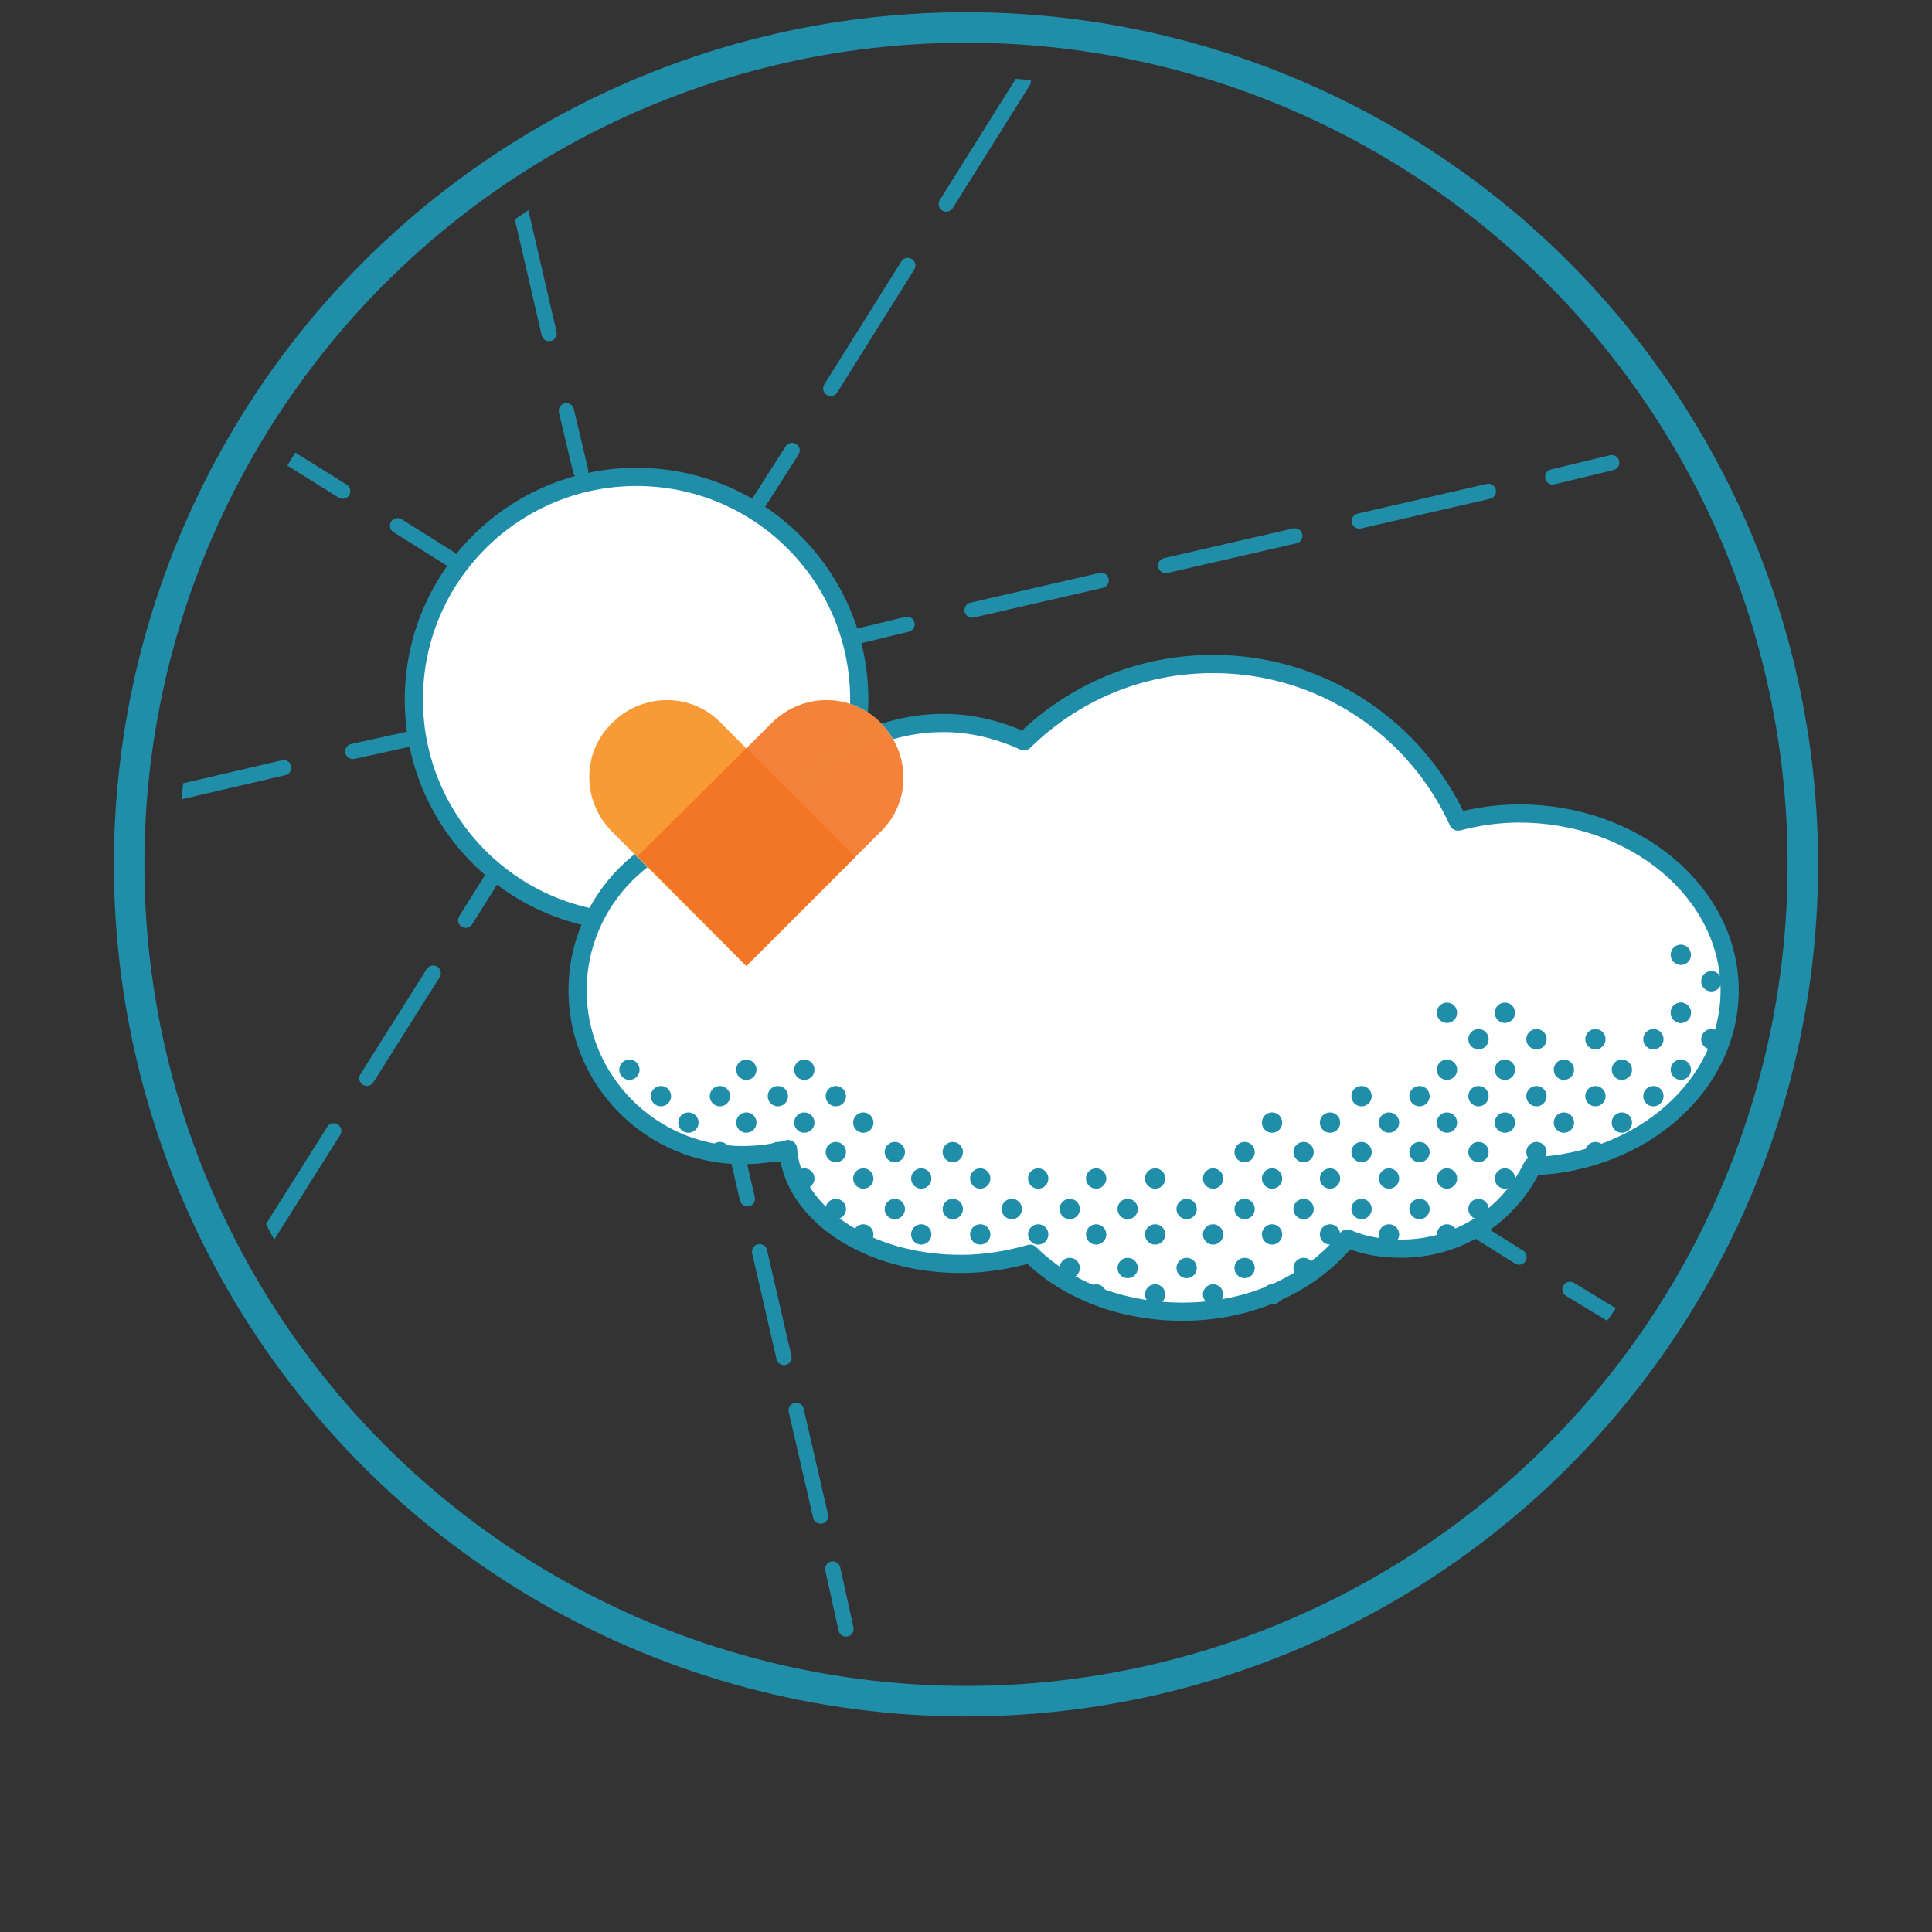 <?xml version="1.0" encoding="utf-8"?>
<!-- Generator: Adobe Illustrator 26.4.1, SVG Export Plug-In . SVG Version: 6.00 Build 0)  -->
<svg version="1.1" xmlns="http://www.w3.org/2000/svg" xmlns:xlink="http://www.w3.org/1999/xlink" x="0px" y="0px"
	 viewBox="0 0 190 190" style="enable-background:new 0 0 190 190;" xml:space="preserve">
<rect x="0" y="0" width="190" height="190" fill="#333333" stroke="none"/>
<style type="text/css">
	.st0{display:none;}
	.st1{display:inline;fill:#FFFFFF;}
	.st2{clip-path:url(#SVGID_00000090998724250058777120000004423454949736825754_);}
	.st3{fill:none;stroke:#208EA8;stroke-width:1.5;stroke-linecap:round;stroke-linejoin:round;}
	.st4{fill:none;stroke:#208EA8;stroke-width:1.5;stroke-linecap:round;stroke-linejoin:round;stroke-dasharray:15.646,7.823;}
	.st5{fill:none;stroke:#208EA8;stroke-width:1.5;stroke-linecap:round;stroke-linejoin:round;stroke-dasharray:12.579,6.29;}
	.st6{fill:none;stroke:#208EA8;stroke-width:1.5;stroke-linecap:round;stroke-linejoin:round;stroke-dasharray:14.121,7.06;}
	.st7{fill:none;stroke:#208EA8;stroke-width:1.5;stroke-linecap:round;stroke-linejoin:round;stroke-dasharray:12.224,6.112;}
	.st8{fill:none;stroke:#208EA8;stroke-width:1.5;stroke-linecap:round;stroke-linejoin:round;stroke-dasharray:10.673,5.337;}
	.st9{fill:none;stroke:#208EA8;stroke-width:1.5;stroke-linecap:round;stroke-linejoin:round;stroke-dasharray:14.265,7.133;}
	.st10{fill:none;stroke:#208EA8;stroke-width:1.5;stroke-linecap:round;stroke-linejoin:round;stroke-dasharray:13.025,6.512;}
	.st11{fill:none;stroke:#208EA8;stroke-width:1.5;stroke-linecap:round;stroke-linejoin:round;stroke-dasharray:11.847,5.923;}
	
		.st12{clip-path:url(#SVGID_00000090998724250058777120000004423454949736825754_);fill:#FFFFFF;stroke:#208EA8;stroke-width:1.788;stroke-linecap:round;stroke-linejoin:round;}
	.st13{fill:#FFFFFF;stroke:#208EA8;stroke-width:1.788;stroke-linecap:round;stroke-linejoin:round;}
	.st14{fill:#208EA8;}
	.st15{fill:#FFFFFF;}
	.st16{opacity:0.9;fill:#FFFFFF;}
	.st17{opacity:0.13;fill:#FFFFFF;}
	.st18{fill:#F89B36;}
	.st19{opacity:0.9;fill:#F27225;}
	.st20{opacity:0.13;fill:#F89B36;}
	.st21{display:none;clip-path:url(#SVGID_00000090998724250058777120000004423454949736825754_);}
	.st22{display:inline;fill:#FFFFFF;stroke:#208EA8;stroke-width:1.959;stroke-linecap:round;stroke-linejoin:round;}
	.st23{display:inline;fill:none;stroke:#208EA8;stroke-width:1.959;stroke-linecap:round;stroke-linejoin:round;}
	.st24{display:inline;fill:#F89B36;}
	.st25{display:inline;opacity:0.9;fill:#F27225;}
	.st26{display:inline;opacity:0.13;fill:#F89B36;}
	.st27{display:inline;}
	.st28{opacity:0.9;fill:#FFFFFF;stroke:#208EA8;stroke-width:1.788;stroke-linecap:round;stroke-linejoin:round;}
	.st29{fill:none;stroke:#208EA8;stroke-width:1.788;stroke-linecap:round;stroke-linejoin:round;}
	.st30{opacity:0.9;fill:none;stroke:#208EA8;stroke-width:1.788;stroke-linecap:round;stroke-linejoin:round;}
	.st31{fill:#208EA8;stroke:#208EA8;stroke-miterlimit:10;}
	.st32{opacity:0.9;fill:#208EA8;stroke:#208EA8;stroke-miterlimit:10;}
	.st33{display:inline;opacity:0.9;fill:#FFFFFF;stroke:#208EA8;stroke-width:2;stroke-linecap:round;stroke-linejoin:round;}
	.st34{display:inline;opacity:0.9;}
	.st35{fill:none;stroke:#208EA8;stroke-width:2;stroke-linecap:round;stroke-linejoin:round;stroke-dasharray:12.315,6.157;}
	.st36{fill:none;stroke:#208EA8;stroke-width:3;stroke-linecap:round;stroke-linejoin:round;}
</style>
<g id="Layer_6" class="st0">
	<circle class="st1" cx="95" cy="85" r="77.4"/>
</g>
<g id="Layer_1">
	<defs>
		<circle id="SVGID_1_" cx="95" cy="85" r="77.4"/>
	</defs>
	<clipPath id="SVGID_00000030476739537177310400000010652459842452007330_">
		<use xlink:href="#SVGID_1_"  style="overflow:visible;"/>
	</clipPath>
	<g style="clip-path:url(#SVGID_00000030476739537177310400000010652459842452007330_);">
		<g>
			<g>
				<line class="st3" x1="57.1" y1="46.3" x2="55.7" y2="40.4"/>
				<line class="st4" x1="54" y1="32.8" x2="49.6" y2="13.8"/>
				<line class="st3" x1="48.7" y1="9.9" x2="47.4" y2="4.1"/>
			</g>
		</g>
		<g>
			<g>
				<line class="st3" x1="44.2" y1="54.9" x2="39.1" y2="51.7"/>
				<line class="st5" x1="33.7" y1="48.3" x2="20.4" y2="40"/>
				<line class="st3" x1="17.8" y1="38.3" x2="12.7" y2="35.1"/>
			</g>
		</g>
		<g>
			<g>
				<line class="st3" x1="40.6" y1="72.6" x2="34.7" y2="73.9"/>
				<line class="st6" x1="27.9" y1="75.5" x2="10.7" y2="79.5"/>
				<line class="st3" x1="7.2" y1="80.3" x2="1.4" y2="81.6"/>
			</g>
		</g>
		<g>
			<g>
				<line class="st3" x1="49" y1="85.4" x2="45.8" y2="90.5"/>
				<line class="st7" x1="42.6" y1="95.7" x2="24.7" y2="124.1"/>
				<line class="st3" x1="23.1" y1="126.7" x2="19.9" y2="131.8"/>
			</g>
		</g>
		<g>
			<g>
				<line class="st3" x1="68.6" y1="96.5" x2="69.9" y2="102.3"/>
				<line class="st8" x1="71.1" y1="107.5" x2="81.3" y2="151.7"/>
				<line class="st3" x1="81.9" y1="154.3" x2="83.2" y2="160.2"/>
			</g>
		</g>
		<g>
			<g>
				<line class="st3" x1="74.7" y1="49.3" x2="77.9" y2="44.3"/>
				<line class="st9" x1="81.7" y1="38.2" x2="102.5" y2="5"/>
				<line class="st3" x1="104.4" y1="2" x2="107.6" y2="-3.1"/>
			</g>
		</g>
		<g>
			<g>
				<line class="st3" x1="83.4" y1="62.8" x2="89.2" y2="61.4"/>
				<line class="st10" x1="95.6" y1="60" x2="149.5" y2="47.6"/>
				<line class="st3" x1="152.7" y1="46.9" x2="158.5" y2="45.5"/>
			</g>
		</g>
		<g>
			<g>
				<line class="st3" x1="84.1" y1="82.7" x2="89.2" y2="85.9"/>
				<line class="st11" x1="94.2" y1="89" x2="151.9" y2="125.2"/>
				<line class="st3" x1="154.4" y1="126.8" x2="159.5" y2="129.9"/>
			</g>
		</g>
	</g>
	
		<circle style="clip-path:url(#SVGID_00000030476739537177310400000010652459842452007330_);fill:#FFFFFF;stroke:#208EA8;stroke-width:1.788;stroke-linecap:round;stroke-linejoin:round;" cx="62.6" cy="68.8" r="21.9"/>
	<g style="clip-path:url(#SVGID_00000030476739537177310400000010652459842452007330_);">
		<path class="st13" d="M170.1,97.4c0-9.6-9.3-17.4-20.7-17.4c-2.1,0-4.1,0.3-6,0.8c-4.2-9.2-13.4-15.5-24.1-15.5
			c-7.3,0-13.8,2.9-18.6,7.6c-2.4-1.1-5.1-1.8-7.9-1.8c-7.3,0-13.7,4.2-16.7,10.4c-1-0.2-2-0.3-3.1-0.3c-8.9,0-16.2,7.3-16.2,16.2
			c0,8.9,7.3,16.2,16.2,16.2c1.6,0,3.1-0.2,4.5-0.6c0.4,6.3,7.8,11.3,17,11.3c2.4,0,4.7-0.4,6.8-1c3.5,3.5,8.9,5.7,15,5.7
			c6.8,0,12.8-2.9,16.2-7.2c1.6,0.7,3.4,1,5.3,1c5.7,0,10.6-3.3,12.9-8.1C161.5,114.3,170.1,106.7,170.1,97.4z"/>
		<circle class="st14" cx="61.9" cy="105.2" r="1"/>
		<circle class="st14" cx="65" cy="107.8" r="1"/>
		<circle class="st14" cx="67.7" cy="110.4" r="1"/>
		<circle class="st14" cx="70.8" cy="107.8" r="1"/>
		<circle class="st14" cx="73.4" cy="110.4" r="1"/>
		<circle class="st14" cx="73.4" cy="105.2" r="1"/>
		<circle class="st14" cx="76.5" cy="107.8" r="1"/>
		<circle class="st14" cx="79.1" cy="110.4" r="1"/>
		<circle class="st14" cx="79.1" cy="105.2" r="1"/>
		<circle class="st14" cx="82.2" cy="107.8" r="1"/>
		<circle class="st14" cx="84.9" cy="110.4" r="1"/>
		<circle class="st14" cx="125.1" cy="110.4" r="1"/>
		<circle class="st14" cx="130.8" cy="110.4" r="1"/>
		<circle class="st14" cx="133.9" cy="107.8" r="1"/>
		<circle class="st14" cx="136.6" cy="110.4" r="1"/>
		<circle class="st14" cx="139.6" cy="107.8" r="1"/>
		<circle class="st14" cx="142.3" cy="110.4" r="1"/>
		<circle class="st14" cx="142.3" cy="105.2" r="1"/>
		<circle class="st14" cx="145.4" cy="107.8" r="1"/>
		<circle class="st14" cx="148" cy="110.4" r="1"/>
		<circle class="st14" cx="148" cy="105.2" r="1"/>
		<circle class="st14" cx="151.1" cy="107.8" r="1"/>
		<circle class="st14" cx="153.8" cy="110.4" r="1"/>
		<circle class="st14" cx="153.8" cy="105.2" r="1"/>
		<circle class="st14" cx="156.9" cy="107.8" r="1"/>
		<circle class="st14" cx="159.5" cy="110.4" r="1"/>
		<circle class="st14" cx="159.5" cy="105.2" r="1"/>
		<circle class="st14" cx="162.6" cy="107.8" r="1"/>
		<circle class="st14" cx="70.8" cy="113.3" r="1"/>
		<circle class="st14" cx="76.5" cy="113.3" r="1"/>
		<circle class="st14" cx="79.1" cy="115.9" r="1"/>
		<circle class="st14" cx="82.2" cy="113.3" r="1"/>
		<circle class="st14" cx="84.9" cy="115.9" r="1"/>
		<circle class="st14" cx="88" cy="113.3" r="1"/>
		<circle class="st14" cx="90.6" cy="115.9" r="1"/>
		<circle class="st14" cx="93.7" cy="113.3" r="1"/>
		<circle class="st14" cx="96.4" cy="115.9" r="1"/>
		<circle class="st14" cx="102.1" cy="115.9" r="1"/>
		<circle class="st14" cx="107.8" cy="115.9" r="1"/>
		<circle class="st14" cx="113.6" cy="115.9" r="1"/>
		<circle class="st14" cx="119.3" cy="115.9" r="1"/>
		<circle class="st14" cx="122.4" cy="113.3" r="1"/>
		<circle class="st14" cx="125.1" cy="115.9" r="1"/>
		<circle class="st14" cx="128.2" cy="113.3" r="1"/>
		<circle class="st14" cx="130.8" cy="115.9" r="1"/>
		<circle class="st14" cx="133.9" cy="113.3" r="1"/>
		<circle class="st14" cx="136.6" cy="115.9" r="1"/>
		<circle class="st14" cx="139.6" cy="113.3" r="1"/>
		<circle class="st14" cx="142.3" cy="115.9" r="1"/>
		<circle class="st14" cx="145.4" cy="113.3" r="1"/>
		<circle class="st14" cx="148" cy="115.9" r="1"/>
		<circle class="st14" cx="151.1" cy="113.3" r="1"/>
		<circle class="st14" cx="156.9" cy="113.3" r="1"/>
		<circle class="st14" cx="82.2" cy="118.9" r="1"/>
		<circle class="st14" cx="84.9" cy="121.4" r="1"/>
		<circle class="st14" cx="88" cy="118.9" r="1"/>
		<circle class="st14" cx="90.6" cy="121.4" r="1"/>
		<circle class="st14" cx="93.7" cy="118.9" r="1"/>
		<circle class="st14" cx="96.4" cy="121.4" r="1"/>
		<circle class="st14" cx="99.5" cy="118.9" r="1"/>
		<circle class="st14" cx="102.1" cy="121.4" r="1"/>
		<circle class="st14" cx="105.2" cy="118.9" r="1"/>
		<circle class="st14" cx="107.8" cy="121.4" r="1"/>
		<circle class="st14" cx="110.9" cy="118.9" r="1"/>
		<circle class="st14" cx="113.6" cy="121.4" r="1"/>
		<circle class="st14" cx="116.7" cy="118.9" r="1"/>
		<circle class="st14" cx="119.3" cy="121.4" r="1"/>
		<circle class="st14" cx="122.4" cy="118.9" r="1"/>
		<circle class="st14" cx="125.1" cy="121.4" r="1"/>
		<circle class="st14" cx="128.2" cy="118.9" r="1"/>
		<circle class="st14" cx="130.8" cy="121.4" r="1"/>
		<circle class="st14" cx="133.9" cy="118.9" r="1"/>
		<circle class="st14" cx="136.6" cy="121.4" r="1"/>
		<circle class="st14" cx="139.6" cy="118.9" r="1"/>
		<circle class="st14" cx="142.3" cy="121.4" r="1"/>
		<circle class="st14" cx="145.4" cy="118.9" r="1"/>
		<circle class="st14" cx="105.2" cy="124.7" r="1"/>
		<circle class="st14" cx="107.8" cy="127.3" r="1"/>
		<circle class="st14" cx="110.9" cy="124.7" r="1"/>
		<circle class="st14" cx="113.6" cy="127.3" r="1"/>
		<circle class="st14" cx="116.7" cy="124.7" r="1"/>
		<circle class="st14" cx="119.3" cy="127.3" r="1"/>
		<circle class="st14" cx="122.4" cy="124.7" r="1"/>
		<circle class="st14" cx="125.1" cy="127.3" r="1"/>
		<circle class="st14" cx="128.2" cy="124.7" r="1"/>
		<circle class="st14" cx="165.3" cy="105.2" r="1"/>
		<circle class="st14" cx="142.3" cy="99.6" r="1"/>
		<circle class="st14" cx="145.4" cy="102.2" r="1"/>
		<circle class="st14" cx="148" cy="99.6" r="1"/>
		<circle class="st14" cx="151.1" cy="102.2" r="1"/>
		<circle class="st14" cx="156.9" cy="102.2" r="1"/>
		<circle class="st14" cx="162.6" cy="102.2" r="1"/>
		<circle class="st14" cx="165.3" cy="99.6" r="1"/>
		<circle class="st14" cx="165.3" cy="99.6" r="1"/>
		<circle class="st14" cx="168.3" cy="102.2" r="1"/>
		<circle class="st14" cx="165.3" cy="93.9" r="1"/>
		<circle class="st14" cx="168.3" cy="96.5" r="1"/>
	</g>
	<g style="clip-path:url(#SVGID_00000030476739537177310400000010652459842452007330_);">
		<path class="st15" d="M60.2,81.8c-3-3-3-7.8,0-10.7c3-3,7.8-3,10.7,0l13.2,13.2L73.4,95L60.2,81.8z"/>
		<path class="st16" d="M75.9,71.1c3-3,7.8-3,10.7,0c3,3,3,7.8,0,10.7L73.4,95L62.7,84.2L75.9,71.1z"/>
		<path class="st17" d="M86.6,71.1c-3-3-7.8-3-10.7,0l-2.4,2.4l10.7,10.7l2.4-2.4C89.5,78.8,89.5,74,86.6,71.1z"/>
	</g>
	<g id="Layer_4" style="clip-path:url(#SVGID_00000030476739537177310400000010652459842452007330_);">
		<g>
			<path class="st18" d="M60.2,81.8c-3-3-3-7.8,0-10.7c3-3,7.8-3,10.7,0l13.2,13.2L73.4,95L60.2,81.8z"/>
			<path class="st19" d="M75.9,71.1c3-3,7.8-3,10.7,0c3,3,3,7.8,0,10.7L73.4,95L62.7,84.2L75.9,71.1z"/>
			<path class="st20" d="M86.6,71.1c-3-3-7.8-3-10.7,0l-2.4,2.4l10.7,10.7l2.4-2.4C89.5,78.8,89.5,74,86.6,71.1z"/>
		</g>
	</g>
	<g style="display:none;clip-path:url(#SVGID_00000030476739537177310400000010652459842452007330_);">
		<path class="st22" d="M86,88.8c7.4-1.9,18.5-6.8,24.4-6c8.3,0.6,10.8,3.3,17.2,4.4c3.1,0.5,8.7-0.4,11.7,0.4
			c6.5,1.8,10.8,5.9,12.9,12.1c5.7,16.5,11.3,33.1,16.9,49.7c1.4,4.2-1.4,8.1-5.6,7.7c-2.2-0.2-4.1-1.6-4.8-3.6
			c-3.2-7.5-6.4-15-9.6-22.5c-1.9-4.6-3.8-9.2-5.7-13.9c-0.1-0.3-0.3-0.6-0.5-0.9c-0.4-0.7-1.2-0.9-1.9-0.6c0,0,0,0,0,0
			c-0.7,0.4,0,0-0.8,1.8c-1.7,7.7,4.8,27.5,9.5,38.9"/>
		<path class="st22" d="M105.7,157.5c-0.9-7.9,0.2-21.8,1.2-29.6c0.8-6.2,1.9-12.4,2.7-18.6c0.7-5.7-0.4-10.1-5.9-12
			c-2.2-1.2-8.8,2.4-12.6,2.9"/>
		<path class="st22" d="M53.3,79c-6.2,5.7-14.4,0.9-14.2-5.9c-4.3,1.4-8.9-0.9-10.2-5.2c-0.7-2.2-0.5-4.5,0.7-6.5
			c0.3-0.5,0.3-1,0.3-1.5c-0.7-3.1,0.6-6.3,3.3-8.1c0.5-0.3,0.8-0.9,0.7-1.6c0-3.7,2.5-6.9,6.2-7.7c0.3-0.1,0.5-0.1,0.9-0.3
			c-0.1-0.5-0.2-1-0.2-1.5c-0.4-3.7,1.8-7.2,5.4-8.4c0.6-0.2,1.1-0.6,1.3-1.2c1.3-3.3,5.1-5,8.5-3.7c0.9,0.3,1.7,0.9,2.4,1.6
			c0.4,0.5,1.1,0.6,1.6,0.3c1.8-0.8,3.8-0.9,5.6-0.2c0.6,0.2,1,0.2,1.4-0.4c1.5-2.5,4.5-3.7,7.4-2.9c2.8,0.7,4.6,3,4.9,6.2
			c0,0.1,0,0.2,0.1,0.3c5.2,1.8,6.6,4,6.5,10c3.7,0.8,6,4.3,5.2,7.9c-0.2,1-0.7,2-1.3,2.8c-0.2,0.3-0.3,0.7-0.2,1.1
			c1.9,3.2,0.7,7.3-2.5,9.1c-0.8,0.5-1.8,0.8-2.7,0.9c-0.1,0-2.2,0.3-0.3,0.1 M56.3,78.2c4.2,4.5,11.5,5.7,17.2,2.9
			c6-2.9,9.4-9.3,8.4-15.8c-0.8-5.5-5.3-10.3-8.4-11c-0.1,4.9-1.2,6.3-6,8.1c-0.3,0.1-0.5,0.7-0.7,1.1c-0.4,0.9-0.5,2-1.1,2.8
			c-1.1,1.2-2.2,2.3-3.4,3.3C63.1,73.9,60.9,77.1,56.3,78.2L56.3,78.2z"/>
		<path class="st22" d="M107.2,52.9c-0.4-4.6,2.9-6.7,7.6-8.5c5.3-2.1,12-1.9,17.1,0.8c0.7-2.9,1.8-5.5,4.2-7.2
			c3-2.2,6.2-1.9,9.3-0.5c3,1.4,4.4,3.9,4.2,7.2c-0.2,3.4-0.6,6.7,0.3,10c0.5,1.7,1.4,3.2,2.1,4.9c0.3,0.6,0.4,1.2,0.3,1.8
			c-0.2,0.4-1,0.7-1.6,0.7c-3.4,0.1-8.3-6.1-11.6-7.3c2.9,5.2,4.4,16.8-3.3,20.2 M114.3,53.5c-3.5,1.5-7.2,6.9-6.9,12.7
			c0.3,5.4,3.5,10.3,8.8,11.9c4.2,1.5,12.6-0.3,15.3-5c-4-2.7-4.6-5.3-4.8-9.7C120.6,62.6,116,59.9,114.3,53.5L114.3,53.5z"/>
		<path class="st22" d="M87.7,144.6c0,0,3.9,2,6-4.8c2.3-7.5-0.6-32.5-2.6-39.7c-1.3-4.6-6-12.1-6-11.3"/>
		<path class="st22" d="M52.2,88.1c1.4-0.8,3-1.2,4.6-1.2H80c1.9-0.1,3.7,0.6,5.1,1.9"/>
		<path class="st22" d="M88,109l1.3,13.2c0,5.6,2,17.5-3.6,17.5l-31.9-0.2c-5.6,0-6.8-10.8-6.8-16.3l0.6-13.8"/>
		<line class="st22" x1="52.8" y1="158" x2="52.8" y2="139.7"/>
		<line class="st22" x1="85.7" y1="139.7" x2="85.7" y2="158"/>
		<line class="st22" x1="69.3" y1="147.5" x2="69.3" y2="158"/>
		<path class="st22" d="M133.7,76.2c0,0-1.6,1.4-1.6,6.4c0,1.4,0.1,2.9,0.5,4.3"/>
		<path class="st22" d="M52.3,88.2C41.5,95.4,39.2,109,39.2,109c-0.5,4.9-0.5,9.9,0,14.8c0.8,7.7,2.4,10.9,2.4,10.9s2.7,10,6.3,10
			c5.8,0,5-4.9,5-4.9"/>
		<path class="st23" d="M85.7,139.6l-31.9-0.2c-5.6,0-6.8-10.8-6.8-16.3l0.6-13.8"/>
	</g>
	<g style="display:none;clip-path:url(#SVGID_00000030476739537177310400000010652459842452007330_);">
		<path class="st24" d="M81.3,54.2c-3-3-3-7.8,0-10.7c3-3,7.8-3,10.7,0l13.2,13.2L94.5,67.4L81.3,54.2z"/>
		<path class="st25" d="M96.9,43.5c3-3,7.8-3,10.7,0c3,3,3,7.8,0,10.7L94.5,67.4L83.8,56.7L96.9,43.5z"/>
		<path class="st26" d="M107.7,43.5c-3-3-7.8-3-10.7,0l-2.4,2.4l10.7,10.7l2.4-2.4C110.6,51.3,110.6,46.4,107.7,43.5z"/>
	</g>
	<g id="Layer_3" style="display:none;clip-path:url(#SVGID_00000030476739537177310400000010652459842452007330_);">
		<g class="st27">
			<g>
				<g>
					<path class="st28" d="M132.6,85.6l0.3,0.3l16.1-16.1c10.4-10.4,10.4-27.3,0-37.7c-10.4-10.4-27.3-10.4-37.7,0L95.1,48.1
						l0.3,0.3L132.6,85.6z"/>
					<path class="st28" d="M57.7,86.1l-0.3-0.3l-15.7,15.7c-10.4,10.4-10.4,27.3,0,37.7c10.4,10.4,27.3,10.4,37.7,0l15.7-15.7
						l-0.3-0.3L57.7,86.1z"/>
					
						<rect x="132.8" y="85.3" transform="matrix(0.707 -0.707 0.707 0.707 -21.489 119.037)" class="st13" width="0.4" height="0.4"/>
					
						<rect x="95.3" y="47.8" transform="matrix(0.707 -0.707 0.707 0.707 -5.975 81.583)" class="st13" width="0.4" height="0.4"/>
					
						<rect x="95.3" y="47.8" transform="matrix(0.707 -0.707 0.707 0.707 -5.975 81.583)" class="st28" width="0.4" height="0.4"/>
					
						<rect x="68.4" y="59.2" transform="matrix(0.707 0.707 -0.707 0.707 88.554 -42.113)" class="st13" width="53.3" height="53.3"/>
				</g>
				<g>
					<path class="st29" d="M148.7,102.3l-16.1-16.1l-0.3,0.3l-37.2,37.2l-0.3,0.3L111,140c10.4,10.4,27.3,10.4,37.7,0
						C159.1,129.6,159.1,112.7,148.7,102.3z"/>
					<path class="st30" d="M94.6,48.7L94.5,48L78.8,32.3c-10.4-10.4-27.3-10.4-37.7,0c-10.4,10.4-10.4,27.3,0,37.7l15.7,15.7
						l0.6,0.1L94.6,48.7z"/>
				</g>
			</g>
			<g>
				<g>
					<path class="st31" d="M109.1,48.8c0.4,0,0.8,0.3,0.8,0.8c0,0.4-0.3,0.8-0.8,0.8h-1.9v-1.5H109.1z"/>
					<path class="st32" d="M107.3,48.4c0-0.4,0.3-0.8,0.8-0.8c0.4,0,0.8,0.3,0.8,0.8v1.9h-1.5V48.4z"/>
				</g>
				<g>
					<path class="st31" d="M116.9,56.5c0.4,0,0.8,0.3,0.8,0.8c0,0.4-0.3,0.8-0.8,0.8H115v-1.5H116.9z"/>
					<path class="st32" d="M115,56.2c0-0.4,0.3-0.8,0.8-0.8s0.8,0.3,0.8,0.8V58H115V56.2z"/>
				</g>
				<g>
					<path class="st31" d="M124.7,64.3c0.4,0,0.8,0.3,0.8,0.8c0,0.4-0.3,0.8-0.8,0.8h-1.9v-1.5H124.7z"/>
					<path class="st32" d="M122.8,63.9c0-0.4,0.3-0.8,0.8-0.8s0.8,0.3,0.8,0.8v1.9h-1.5V63.9z"/>
				</g>
				<g>
					<path class="st31" d="M132.4,72c0.4,0,0.8,0.3,0.8,0.8s-0.3,0.8-0.8,0.8h-1.9V72H132.4z"/>
					<path class="st32" d="M130.5,71.7c0-0.4,0.3-0.8,0.8-0.8s0.8,0.3,0.8,0.8v1.9h-1.5V71.7z"/>
				</g>
				<g>
					<path class="st31" d="M116.3,41.6c0.4,0,0.8,0.3,0.8,0.8c0,0.4-0.3,0.8-0.8,0.8h-1.9v-1.5H116.3z"/>
					<path class="st32" d="M114.4,41.3c0-0.4,0.3-0.8,0.8-0.8c0.4,0,0.8,0.3,0.8,0.8v1.9h-1.5V41.3z"/>
				</g>
				<g>
					<path class="st31" d="M124,49.4c0.4,0,0.8,0.3,0.8,0.8c0,0.4-0.3,0.8-0.8,0.8h-1.9v-1.5H124z"/>
					<path class="st32" d="M122.2,49c0-0.4,0.3-0.8,0.8-0.8s0.8,0.3,0.8,0.8v1.9h-1.5V49z"/>
				</g>
				<g>
					<path class="st31" d="M131.8,57.1c0.4,0,0.8,0.3,0.8,0.8c0,0.4-0.3,0.8-0.8,0.8h-1.9v-1.5H131.8z"/>
					<path class="st32" d="M129.9,56.8c0-0.4,0.3-0.8,0.8-0.8s0.8,0.3,0.8,0.8v1.9h-1.5V56.8z"/>
				</g>
				<g>
					<path class="st31" d="M139.6,64.9c0.4,0,0.8,0.3,0.8,0.8s-0.3,0.8-0.8,0.8h-1.9v-1.5H139.6z"/>
					<path class="st32" d="M137.7,64.5c0-0.4,0.3-0.8,0.8-0.8s0.8,0.3,0.8,0.8v1.9h-1.5V64.5z"/>
				</g>
				<g>
					<path class="st31" d="M123.3,34.6c0.4,0,0.8,0.3,0.8,0.8c0,0.4-0.3,0.8-0.8,0.8h-1.9v-1.5H123.3z"/>
					<path class="st32" d="M121.4,34.3c0-0.4,0.3-0.8,0.8-0.8s0.8,0.3,0.8,0.8v1.9h-1.5V34.3z"/>
				</g>
				<g>
					<path class="st31" d="M131,42.4c0.4,0,0.8,0.3,0.8,0.8c0,0.4-0.3,0.8-0.8,0.8h-1.9v-1.5H131z"/>
					<path class="st32" d="M129.2,42c0-0.4,0.3-0.8,0.8-0.8s0.8,0.3,0.8,0.8v1.9h-1.5V42z"/>
				</g>
				<g>
					<path class="st31" d="M138.8,50.2c0.4,0,0.8,0.3,0.8,0.8c0,0.4-0.3,0.8-0.8,0.8h-1.9v-1.5H138.8z"/>
					<path class="st32" d="M136.9,49.8c0-0.4,0.3-0.8,0.8-0.8s0.8,0.3,0.8,0.8v1.9h-1.5V49.8z"/>
				</g>
				<g>
					<path class="st31" d="M146.5,57.9c0.4,0,0.8,0.3,0.8,0.8c0,0.4-0.3,0.8-0.8,0.8h-1.9v-1.5H146.5z"/>
					<path class="st32" d="M144.7,57.6c0-0.4,0.3-0.8,0.8-0.8s0.8,0.3,0.8,0.8v1.9h-1.5V57.6z"/>
				</g>
			</g>
			<g>
				<g>
					<path class="st31" d="M116.6,48.8c0.4,0,0.8,0.3,0.8,0.8c0,0.4-0.3,0.8-0.8,0.8h-1.9v-1.5H116.6z"/>
					<path class="st32" d="M114.7,48.4c0-0.4,0.3-0.8,0.8-0.8c0.4,0,0.8,0.3,0.8,0.8v1.9h-1.5V48.4z"/>
				</g>
				<g>
					<path class="st31" d="M124.3,56.5c0.4,0,0.8,0.3,0.8,0.8c0,0.4-0.3,0.8-0.8,0.8h-1.9v-1.5H124.3z"/>
					<path class="st32" d="M122.4,56.2c0-0.4,0.3-0.8,0.8-0.8s0.8,0.3,0.8,0.8V58h-1.5V56.2z"/>
				</g>
				<g>
					<path class="st31" d="M132.1,64.3c0.4,0,0.8,0.3,0.8,0.8c0,0.4-0.3,0.8-0.8,0.8h-1.9v-1.5H132.1z"/>
					<path class="st32" d="M130.2,63.9c0-0.4,0.3-0.8,0.8-0.8c0.4,0,0.8,0.3,0.8,0.8v1.9h-1.5V63.9z"/>
				</g>
				<g>
					<path class="st31" d="M123.7,41.6c0.4,0,0.8,0.3,0.8,0.8c0,0.4-0.3,0.8-0.8,0.8h-1.9v-1.5H123.7z"/>
					<path class="st32" d="M121.8,41.3c0-0.4,0.3-0.8,0.8-0.8c0.4,0,0.8,0.3,0.8,0.8v1.9h-1.5V41.3z"/>
				</g>
				<g>
					<path class="st31" d="M131.5,49.4c0.4,0,0.8,0.3,0.8,0.8c0,0.4-0.3,0.8-0.8,0.8h-1.9v-1.5H131.5z"/>
					<path class="st32" d="M129.6,49c0-0.4,0.3-0.8,0.8-0.8c0.4,0,0.8,0.3,0.8,0.8v1.9h-1.5V49z"/>
				</g>
				<g>
					<path class="st31" d="M139.2,57.1c0.4,0,0.8,0.3,0.8,0.8c0,0.4-0.3,0.8-0.8,0.8h-1.9v-1.5H139.2z"/>
					<path class="st32" d="M137.4,56.8c0-0.4,0.3-0.8,0.8-0.8s0.8,0.3,0.8,0.8v1.9h-1.5V56.8z"/>
				</g>
				<g>
					<path class="st31" d="M130.7,34.6c0.4,0,0.8,0.3,0.8,0.8c0,0.4-0.3,0.8-0.8,0.8h-1.9v-1.5H130.7z"/>
					<path class="st32" d="M128.8,34.3c0-0.4,0.3-0.8,0.8-0.8s0.8,0.3,0.8,0.8v1.9h-1.5V34.3z"/>
				</g>
				<g>
					<path class="st31" d="M138.4,42.4c0.4,0,0.8,0.3,0.8,0.8c0,0.4-0.3,0.8-0.8,0.8h-1.9v-1.5H138.4z"/>
					<path class="st32" d="M136.6,42c0-0.4,0.3-0.8,0.8-0.8c0.4,0,0.8,0.3,0.8,0.8v1.9h-1.5V42z"/>
				</g>
				<g>
					<path class="st31" d="M146.2,50.2c0.4,0,0.8,0.3,0.8,0.8c0,0.4-0.3,0.8-0.8,0.8h-1.9v-1.5H146.2z"/>
					<path class="st32" d="M144.3,49.8c0-0.4,0.3-0.8,0.8-0.8s0.8,0.3,0.8,0.8v1.9h-1.5V49.8z"/>
				</g>
			</g>
			<g>
				<g>
					<path class="st31" d="M45.1,112.8c0.4,0,0.8,0.3,0.8,0.8s-0.3,0.8-0.8,0.8h-1.9v-1.5H45.1z"/>
					<path class="st32" d="M43.2,112.5c0-0.4,0.3-0.8,0.8-0.8c0.4,0,0.8,0.3,0.8,0.8v1.9h-1.5V112.5z"/>
				</g>
				<g>
					<path class="st31" d="M52.8,120.6c0.4,0,0.8,0.3,0.8,0.8s-0.3,0.8-0.8,0.8H51v-1.5H52.8z"/>
					<path class="st32" d="M51,120.2c0-0.4,0.3-0.8,0.8-0.8c0.4,0,0.8,0.3,0.8,0.8v1.9H51V120.2z"/>
				</g>
				<g>
					<path class="st31" d="M60.6,128.3c0.4,0,0.8,0.3,0.8,0.8s-0.3,0.8-0.8,0.8h-1.9v-1.5H60.6z"/>
					<path class="st32" d="M58.7,128c0-0.4,0.3-0.8,0.8-0.8c0.4,0,0.8,0.3,0.8,0.8v1.9h-1.5V128z"/>
				</g>
				<g>
					<path class="st31" d="M68.4,136.1c0.4,0,0.8,0.3,0.8,0.8s-0.3,0.8-0.8,0.8h-1.9v-1.5H68.4z"/>
					<path class="st32" d="M66.5,135.7c0-0.4,0.3-0.8,0.8-0.8c0.4,0,0.8,0.3,0.8,0.8v1.9h-1.5V135.7z"/>
				</g>
				<g>
					<path class="st31" d="M52.2,105.7c0.4,0,0.8,0.3,0.8,0.8s-0.3,0.8-0.8,0.8h-1.9v-1.5H52.2z"/>
					<path class="st32" d="M50.4,105.3c0-0.4,0.3-0.8,0.8-0.8c0.4,0,0.8,0.3,0.8,0.8v1.9h-1.5V105.3z"/>
				</g>
				<g>
					<path class="st31" d="M60,113.4c0.4,0,0.8,0.3,0.8,0.8s-0.3,0.8-0.8,0.8h-1.9v-1.5H60z"/>
					<path class="st32" d="M58.1,113.1c0-0.4,0.3-0.8,0.8-0.8c0.4,0,0.8,0.3,0.8,0.8v1.9h-1.5V113.1z"/>
				</g>
				<g>
					<path class="st31" d="M67.8,121.2c0.4,0,0.8,0.3,0.8,0.8c0,0.4-0.3,0.8-0.8,0.8h-1.9v-1.5H67.8z"/>
					<path class="st32" d="M65.9,120.8c0-0.4,0.3-0.8,0.8-0.8c0.4,0,0.8,0.3,0.8,0.8v1.9h-1.5V120.8z"/>
				</g>
				<g>
					<path class="st31" d="M75.5,128.9c0.4,0,0.8,0.3,0.8,0.8s-0.3,0.8-0.8,0.8h-1.9v-1.5H75.5z"/>
					<path class="st32" d="M73.6,128.6c0-0.4,0.3-0.8,0.8-0.8c0.4,0,0.8,0.3,0.8,0.8v1.9h-1.5V128.6z"/>
				</g>
				<g>
					<path class="st31" d="M59.2,98.7c0.4,0,0.8,0.3,0.8,0.8c0,0.4-0.3,0.8-0.8,0.8h-1.9v-1.5H59.2z"/>
					<path class="st32" d="M57.3,98.3c0-0.4,0.3-0.8,0.8-0.8c0.4,0,0.8,0.3,0.8,0.8v1.9h-1.5V98.3z"/>
				</g>
				<g>
					<path class="st31" d="M67,106.4c0.4,0,0.8,0.3,0.8,0.8c0,0.4-0.3,0.8-0.8,0.8h-1.9v-1.5H67z"/>
					<path class="st32" d="M65.1,106.1c0-0.4,0.3-0.8,0.8-0.8c0.4,0,0.8,0.3,0.8,0.8v1.9h-1.5V106.1z"/>
				</g>
				<g>
					<path class="st31" d="M74.7,114.2c0.4,0,0.8,0.3,0.8,0.8s-0.3,0.8-0.8,0.8h-1.9v-1.5H74.7z"/>
					<path class="st32" d="M72.9,113.9c0-0.4,0.3-0.8,0.8-0.8s0.8,0.3,0.8,0.8v1.9h-1.5V113.9z"/>
				</g>
				<g>
					<path class="st31" d="M82.5,122c0.4,0,0.8,0.3,0.8,0.8c0,0.4-0.3,0.8-0.8,0.8h-1.9V122H82.5z"/>
					<path class="st32" d="M80.6,121.6c0-0.4,0.3-0.8,0.8-0.8s0.8,0.3,0.8,0.8v1.9h-1.5V121.6z"/>
				</g>
			</g>
			<g>
				<g>
					<path class="st31" d="M52.5,112.8c0.4,0,0.8,0.3,0.8,0.8s-0.3,0.8-0.8,0.8h-1.9v-1.5H52.5z"/>
					<path class="st32" d="M50.6,112.5c0-0.4,0.3-0.8,0.8-0.8c0.4,0,0.8,0.3,0.8,0.8v1.9h-1.5V112.5z"/>
				</g>
				<g>
					<path class="st31" d="M60.3,120.6c0.4,0,0.8,0.3,0.8,0.8s-0.3,0.8-0.8,0.8h-1.9v-1.5H60.3z"/>
					<path class="st32" d="M58.4,120.2c0-0.4,0.3-0.8,0.8-0.8c0.4,0,0.8,0.3,0.8,0.8v1.9h-1.5V120.2z"/>
				</g>
				<g>
					<path class="st31" d="M68,128.3c0.4,0,0.8,0.3,0.8,0.8s-0.3,0.8-0.8,0.8h-1.9v-1.5H68z"/>
					<path class="st32" d="M66.2,128c0-0.4,0.3-0.8,0.8-0.8c0.4,0,0.8,0.3,0.8,0.8v1.9h-1.5V128z"/>
				</g>
				<g>
					<path class="st31" d="M59.7,105.7c0.4,0,0.8,0.3,0.8,0.8s-0.3,0.8-0.8,0.8h-1.9v-1.5H59.7z"/>
					<path class="st32" d="M57.8,105.3c0-0.4,0.3-0.8,0.8-0.8c0.4,0,0.8,0.3,0.8,0.8v1.9h-1.5V105.3z"/>
				</g>
				<g>
					<path class="st31" d="M67.4,113.4c0.4,0,0.8,0.3,0.8,0.8s-0.3,0.8-0.8,0.8h-1.9v-1.5H67.4z"/>
					<path class="st32" d="M65.6,113.1c0-0.4,0.3-0.8,0.8-0.8s0.8,0.3,0.8,0.8v1.9h-1.5V113.1z"/>
				</g>
				<g>
					<path class="st31" d="M75.2,121.2c0.4,0,0.8,0.3,0.8,0.8c0,0.4-0.3,0.8-0.8,0.8h-1.9v-1.5H75.2z"/>
					<path class="st32" d="M73.3,120.8c0-0.4,0.3-0.8,0.8-0.8c0.4,0,0.8,0.3,0.8,0.8v1.9h-1.5V120.8z"/>
				</g>
				<g>
					<path class="st31" d="M44.5,120.8c0.4,0,0.8,0.3,0.8,0.8s-0.3,0.8-0.8,0.8h-1.9v-1.5H44.5z"/>
					<path class="st32" d="M42.7,120.4c0-0.4,0.3-0.8,0.8-0.8c0.4,0,0.8,0.3,0.8,0.8v1.9h-1.5V120.4z"/>
				</g>
				<g>
					<path class="st31" d="M52.3,128.5c0.4,0,0.8,0.3,0.8,0.8s-0.3,0.8-0.8,0.8h-1.9v-1.5H52.3z"/>
					<path class="st32" d="M50.4,128.2c0-0.4,0.3-0.8,0.8-0.8c0.4,0,0.8,0.3,0.8,0.8v1.9h-1.5V128.2z"/>
				</g>
				<g>
					<path class="st31" d="M60.1,136.3c0.4,0,0.8,0.3,0.8,0.8s-0.3,0.8-0.8,0.8h-1.9v-1.5H60.1z"/>
					<path class="st32" d="M58.2,135.9c0-0.4,0.3-0.8,0.8-0.8c0.4,0,0.8,0.3,0.8,0.8v1.9h-1.5V135.9z"/>
				</g>
			</g>
		</g>
		<g class="st27">
			<path class="st18" d="M81.7,87.3c-3-3-3-7.8,0-10.7c3-3,7.8-3,10.7,0l13.2,13.2l-10.7,10.7L81.7,87.3z"/>
			<path class="st19" d="M97.3,76.6c3-3,7.8-3,10.7,0c3,3,3,7.8,0,10.7l-13.2,13.2L84.2,89.8L97.3,76.6z"/>
			<path class="st20" d="M108.1,76.6c-3-3-7.8-3-10.7,0L94.9,79l10.7,10.7l2.4-2.4C111,84.4,111,79.6,108.1,76.6z"/>
		</g>
	</g>
	<g id="Layer_5" style="display:none;clip-path:url(#SVGID_00000030476739537177310400000010652459842452007330_);">
		<ellipse class="st33" cx="95.5" cy="85.7" rx="25.9" ry="64.1"/>
		<g class="st34">
			
				<ellipse transform="matrix(0.546 -0.838 0.838 0.546 -28.472 118.886)" class="st35" cx="95.5" cy="85.7" rx="25.9" ry="64.1"/>
		</g>
		<g class="st34">
			
				<ellipse transform="matrix(0.838 -0.546 0.546 0.838 -31.319 66.078)" class="st35" cx="95.5" cy="85.7" rx="64.1" ry="25.9"/>
		</g>
		<g class="st27">
			<path class="st18" d="M81.8,86.1c-3-3-3-7.8,0-10.7c3-3,7.8-3,10.7,0l13.2,13.2L95,99.3L81.8,86.1z"/>
			<path class="st19" d="M97.4,75.4c3-3,7.8-3,10.7,0c3,3,3,7.8,0,10.7L95,99.3L84.3,88.5L97.4,75.4z"/>
			<path class="st20" d="M108.2,75.4c-3-3-7.8-3-10.7,0L95,77.8l10.7,10.7l2.4-2.4C111.1,83.1,111.1,78.3,108.2,75.4z"/>
		</g>
	</g>
</g>
<g id="Layer_2">
	<circle class="st36" cx="95" cy="85" r="82.3"/>
</g>
</svg>

